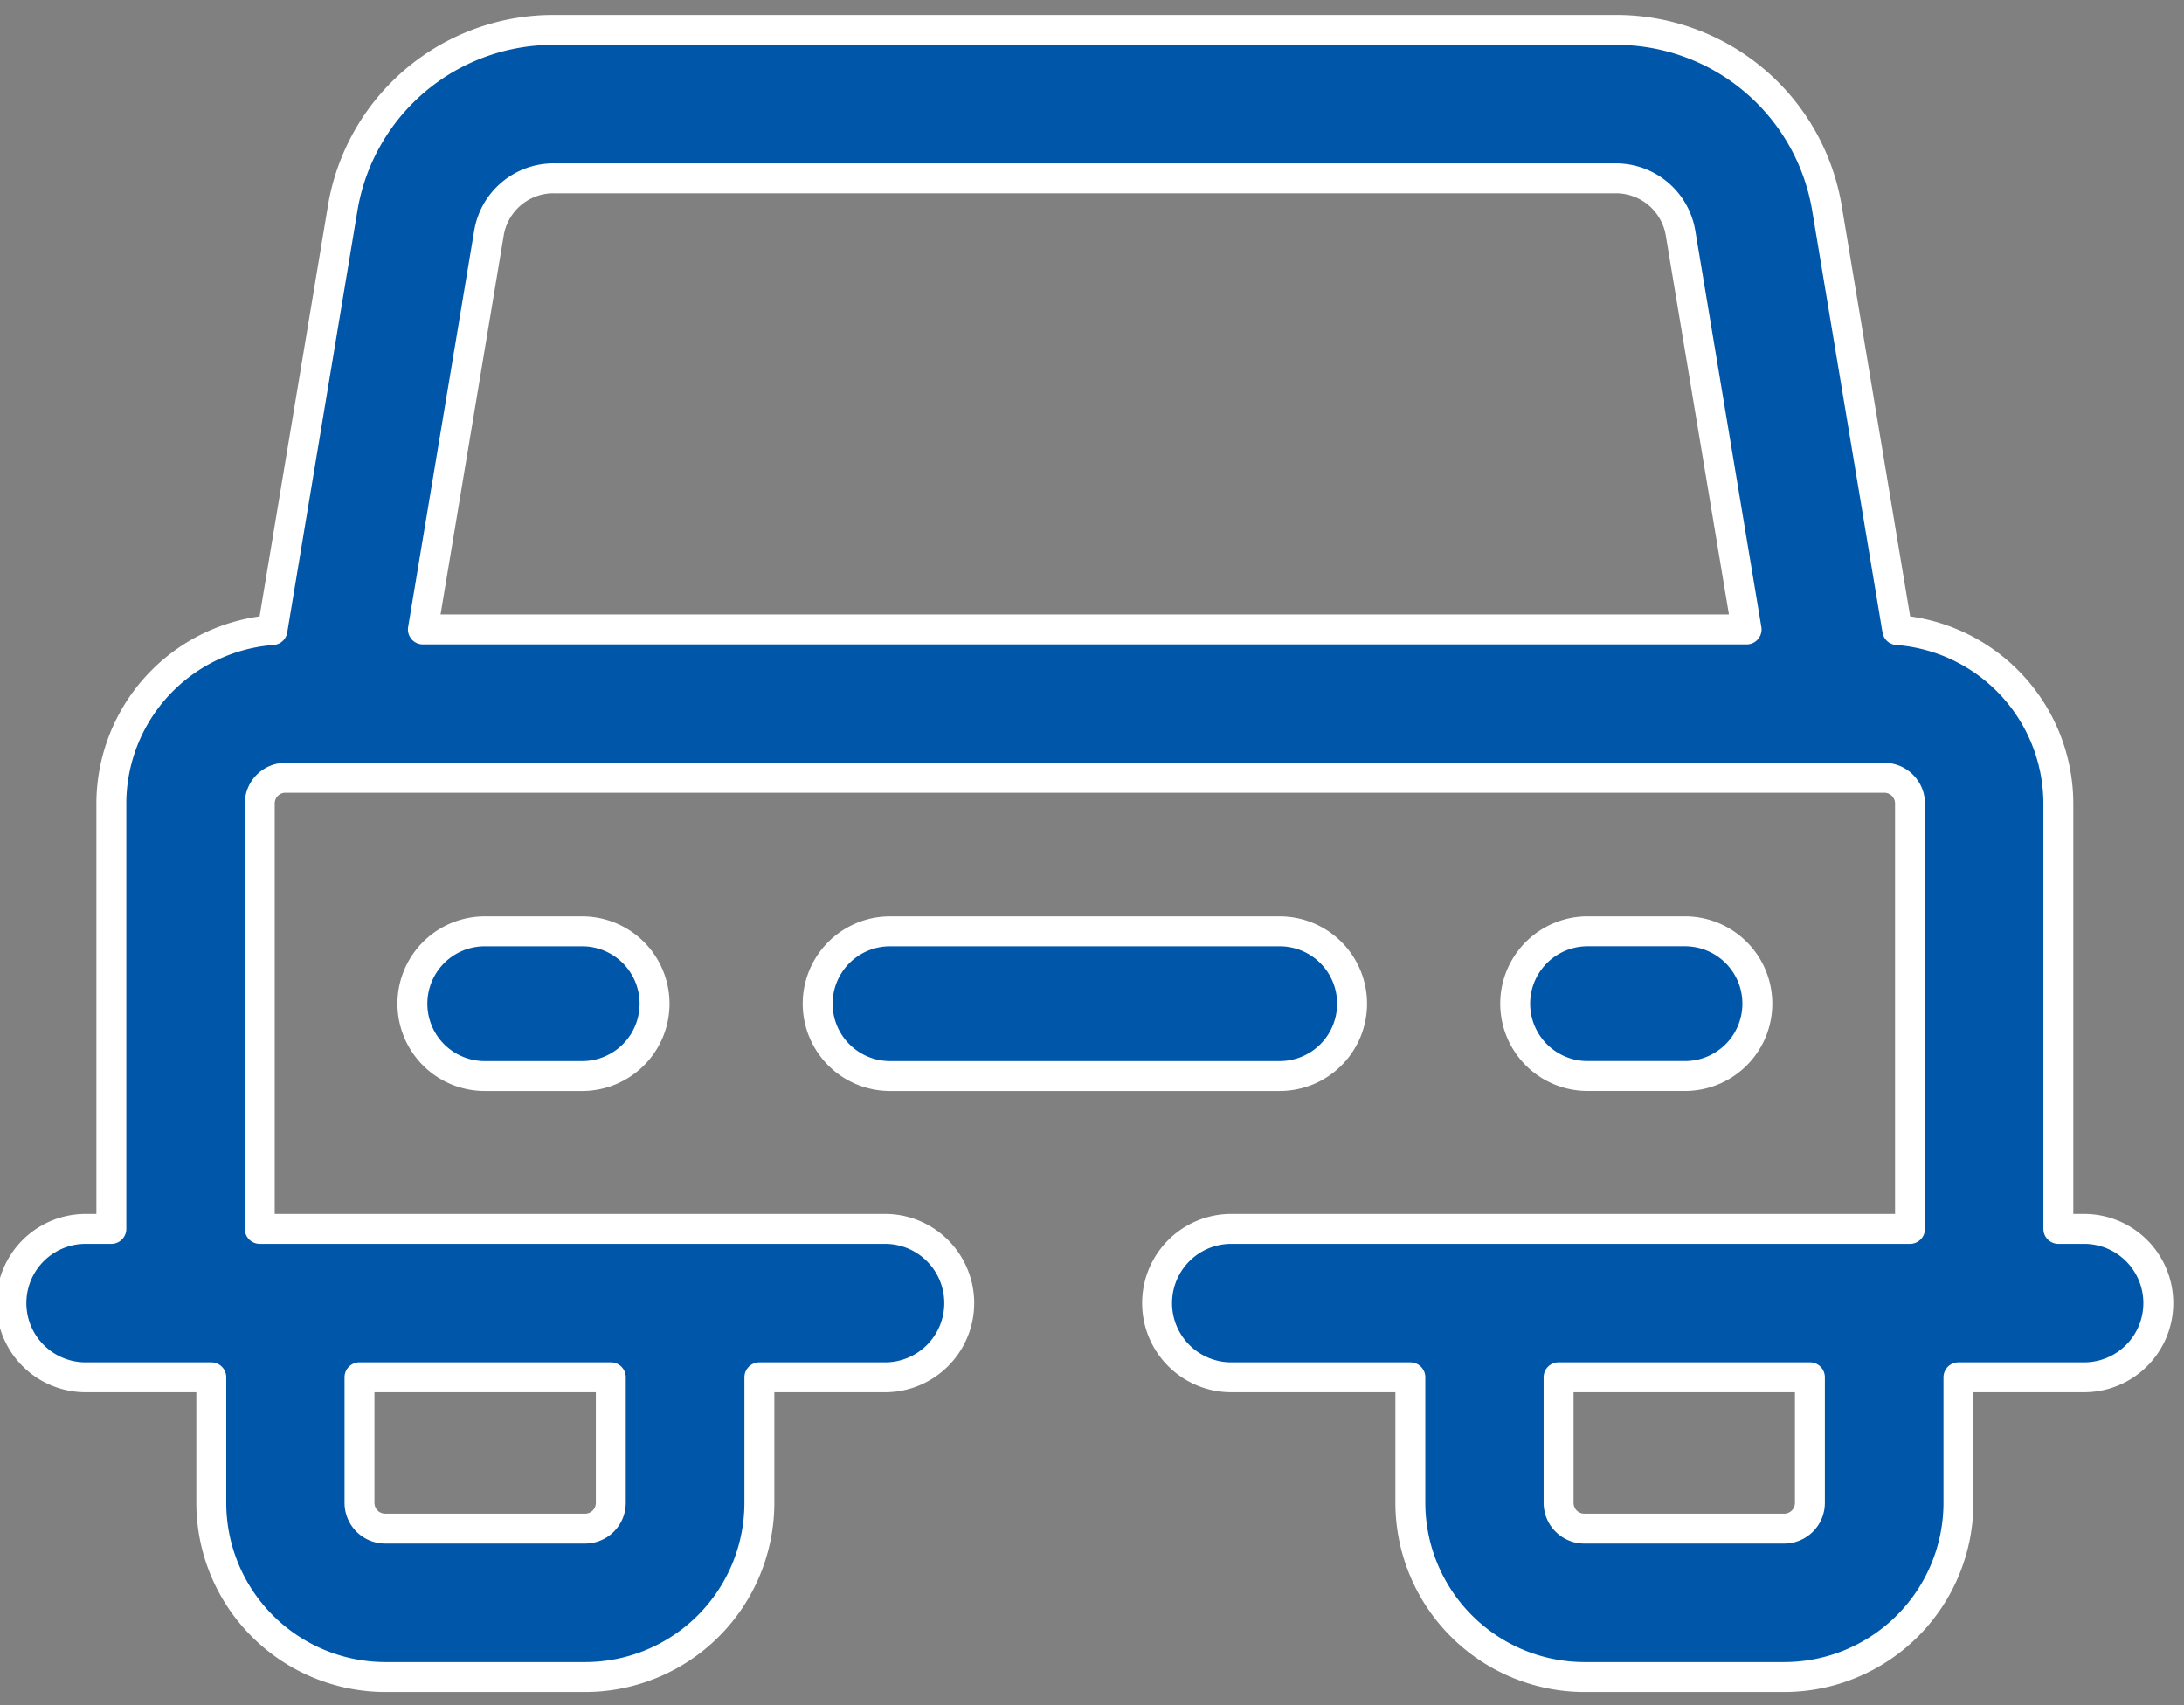 <svg xmlns="http://www.w3.org/2000/svg" xmlns:xlink="http://www.w3.org/1999/xlink" width="73" height="57" viewBox="0 0 73 57">
  <rect x="0" y="0" width="73" height="57" fill="#808080" stroke="none"/>
  <defs>
    <clipPath id="clip-path">
      <rect id="長方形_103466" data-name="長方形 103466" width="73" height="57" transform="translate(-15884 -12298)" fill="#fff" stroke="#707070" stroke-width="1"/>
    </clipPath>
  </defs>
  <g id="マスクグループ_567" data-name="マスクグループ 567" transform="translate(15884 12298)" clip-path="url(#clip-path)">
    <g id="グループ_130326" data-name="グループ 130326">
      <path id="パス_193240" data-name="パス 193240" d="M66.989,40.348a2.418,2.418,0,0,0-2.418-2.418H51.545a2.418,2.418,0,0,0,0,4.837H64.571A2.418,2.418,0,0,0,66.989,40.348Z" transform="translate(-15905.796 -12304.795)" fill="#0057aa" stroke="#fff" stroke-linejoin="round" stroke-width="1"/>
      <path id="パス_193241" data-name="パス 193241" d="M43.654,37.93a2.418,2.418,0,0,0,0,4.837h3.257a2.418,2.418,0,0,0,0-4.837Z" transform="translate(-15911.451 -12304.795)" fill="#0057aa" stroke="#fff" stroke-linejoin="round" stroke-width="1"/>
      <path id="パス_193242" data-name="パス 193242" d="M68.61,42.766a2.418,2.418,0,1,0,0-4.837H65.353a2.418,2.418,0,0,0,0,4.837Z" transform="translate(-15896.289 -12304.795)" fill="#0057aa" stroke="#fff" stroke-linejoin="round" stroke-width="1"/>
      <path id="パス_193243" data-name="パス 193243" d="M96.381,40.239,94.034,26.156a7.134,7.134,0,0,0-7.059-5.98h-35.5a7.133,7.133,0,0,0-7.059,5.98L42.072,40.239a5.824,5.824,0,0,0-5.385,5.8V60.258h-.86a2.48,2.48,0,1,0,0,4.961h4.2v4.2a5.827,5.827,0,0,0,5.82,5.82h6.68a5.827,5.827,0,0,0,5.82-5.82v-4.2h4.2a2.48,2.48,0,0,0,0-4.961h-20.9V46.037a.861.861,0,0,1,.86-.86h53.44a.861.861,0,0,1,.86.86V60.258H74.121a2.48,2.48,0,0,0,0,4.961h5.985v4.2a5.827,5.827,0,0,0,5.82,5.82h6.68a5.827,5.827,0,0,0,5.82-5.82v-4.2h4.2a2.48,2.48,0,1,0,0-4.961h-.861V46.037A5.825,5.825,0,0,0,96.381,40.239Zm-43,29.179a.861.861,0,0,1-.86.86h-6.68a.861.861,0,0,1-.86-.86v-4.2h8.4v4.2Zm-1.909-44.28h35.5a2.189,2.189,0,0,1,2.166,1.835l2.207,13.245H47.1l2.207-13.245A2.189,2.189,0,0,1,51.477,25.137Zm41.989,44.28a.861.861,0,0,1-.86.86h-6.68a.861.861,0,0,1-.86-.86v-4.2h8.4v4.2Z" transform="translate(-15916.965 -12317.176)" fill="#0057aa" stroke="#fff" stroke-linejoin="round" stroke-width="1"/>
    </g>
  </g>
</svg>
